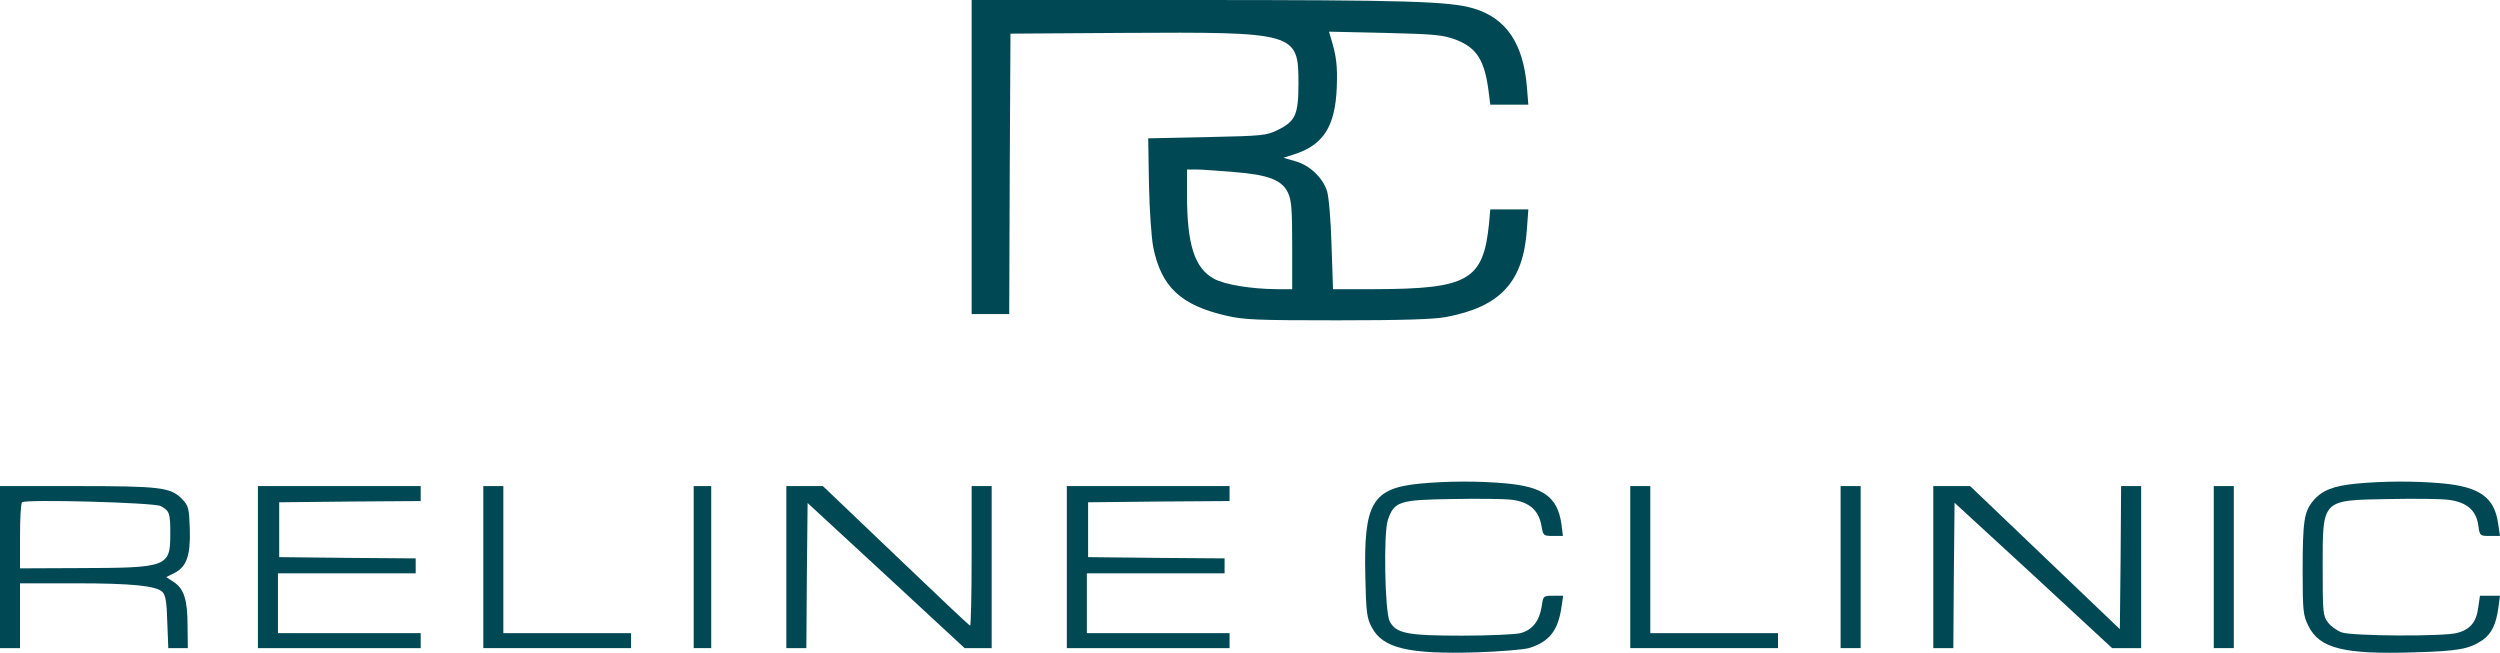 <?xml version="1.0" encoding="UTF-8"?> <svg xmlns="http://www.w3.org/2000/svg" width="180" height="47" viewBox="0 0 180 47" fill="none"> <path d="M69.959 11.307V22.614H71.311H72.664L72.7 12.51L72.754 2.423L80.868 2.369C93.327 2.298 93.489 2.333 93.489 6.013C93.489 8.238 93.273 8.723 92.046 9.333C91.181 9.764 90.983 9.782 86.908 9.871L82.671 9.961L82.725 13.281C82.761 15.112 82.905 17.14 83.031 17.786C83.608 20.658 85.014 21.968 88.26 22.722C89.522 23.027 90.496 23.063 96.284 23.063C100.918 23.063 103.225 22.991 104.091 22.83C108.022 22.094 109.662 20.317 109.933 16.566L110.041 15.076H108.671H107.3L107.21 16.099C106.796 20.191 105.714 20.802 98.97 20.82H95.977L95.869 17.625C95.815 15.758 95.671 14.161 95.544 13.748C95.22 12.779 94.3 11.899 93.273 11.612L92.407 11.361L93.128 11.128C95.274 10.464 96.139 9.118 96.248 6.282C96.302 4.738 96.23 4.056 95.815 2.71L95.689 2.28L99.728 2.369C103.334 2.459 103.875 2.513 104.812 2.854C106.345 3.446 106.904 4.344 107.192 6.677L107.3 7.538H108.671H110.041L109.933 6.21C109.662 3.105 108.436 1.31 106.11 0.61C104.361 0.09 101.278 0 85.7 0H69.959V11.307ZM88.837 12.384C91.325 12.582 92.299 12.958 92.732 13.874C92.984 14.394 93.038 15.076 93.038 17.661V20.82H91.92C90.045 20.802 88.188 20.497 87.395 20.066C86.006 19.294 85.465 17.607 85.465 14.035V12.205H86.15C86.511 12.205 87.737 12.294 88.837 12.384Z" fill="#014855"></path> <path d="M102.235 34.819C98.791 35.16 98.178 36.218 98.304 41.531C98.358 44.097 98.412 44.51 98.773 45.174C99.566 46.682 101.423 47.113 106.292 46.969C107.987 46.915 109.681 46.772 110.078 46.664C111.539 46.215 112.17 45.426 112.422 43.739L112.548 42.895H111.827C111.124 42.895 111.106 42.895 110.998 43.685C110.835 44.708 110.331 45.354 109.483 45.587C109.122 45.677 107.211 45.767 105.264 45.767C101.297 45.767 100.504 45.605 100.053 44.726C99.71 44.026 99.602 38.39 99.927 37.439C100.378 36.111 100.72 35.985 104.525 35.931C106.364 35.895 108.329 35.913 108.87 35.985C110.114 36.147 110.781 36.739 110.98 37.834C111.106 38.57 111.124 38.587 111.809 38.587H112.53L112.422 37.726C112.134 35.788 111.142 35.052 108.401 34.801C106.382 34.621 104.164 34.639 102.235 34.819Z" fill="#014855"></path> <path d="M169.668 34.819C168.009 34.98 167.179 35.303 166.548 36.057C165.899 36.847 165.791 37.493 165.791 41.1C165.791 43.99 165.827 44.313 166.206 45.067C166.999 46.682 168.748 47.131 173.815 46.969C177.006 46.879 177.781 46.736 178.737 46.09C179.386 45.641 179.711 44.959 179.873 43.828L179.999 42.895H179.278H178.557L178.43 43.757C178.304 44.779 177.853 45.318 176.934 45.569C175.978 45.838 169.379 45.803 168.604 45.533C168.261 45.408 167.81 45.085 167.612 44.815C167.251 44.331 167.233 44.08 167.233 40.867C167.233 35.913 167.125 36.021 171.976 35.931C173.815 35.895 175.744 35.913 176.285 35.985C177.583 36.147 178.268 36.721 178.43 37.78C178.539 38.587 178.557 38.587 179.26 38.587H179.999L179.873 37.744C179.62 35.824 178.557 35.052 175.834 34.801C173.815 34.621 171.597 34.639 169.668 34.819Z" fill="#014855"></path> <path d="M0 40.831V46.664H0.721H1.442V44.331V41.998H5.373C9.52 41.998 11.251 42.177 11.702 42.626C11.918 42.841 12.008 43.38 12.044 44.78L12.117 46.664H12.82H13.523L13.505 45.085C13.505 43.2 13.252 42.392 12.513 41.908L11.972 41.549L12.513 41.28C13.433 40.831 13.721 40.023 13.667 38.103C13.613 36.578 13.577 36.416 13.108 35.931C12.297 35.088 11.54 34.998 5.517 34.998H0V40.831ZM11.558 36.434C12.207 36.775 12.261 36.936 12.261 38.426C12.261 40.831 12.081 40.885 5.644 40.903L1.442 40.921V38.623C1.442 37.349 1.497 36.254 1.587 36.165C1.803 35.931 11.053 36.183 11.558 36.434Z" fill="#014855"></path> <path d="M18.57 40.831V46.664H24.43H30.29V46.126V45.587H25.151H20.013V43.434V41.28H24.971H29.93V40.741V40.203L25.025 40.167L20.103 40.113V38.139V36.165L25.206 36.111L30.29 36.075V35.536V34.998H24.43H18.57V40.831Z" fill="#014855"></path> <path d="M34.799 40.831V46.664H40.118H45.437V46.126V45.587H40.839H36.241V40.293V34.998H35.52H34.799V40.831Z" fill="#014855"></path> <path d="M49.945 40.831V46.664H50.577H51.208V40.831V34.998H50.577H49.945V40.831Z" fill="#014855"></path> <path d="M56.615 40.831V46.664H57.337H58.058L58.094 41.441L58.148 36.218L63.809 41.441L69.453 46.664H70.427H71.4V40.831V34.998H70.679H69.958V40.023C69.958 42.787 69.904 45.049 69.85 45.049C69.796 45.049 67.397 42.787 64.513 40.023L59.248 34.998H57.931H56.615V40.831Z" fill="#014855"></path> <path d="M76.811 40.831V46.664H82.671H88.53V46.126V45.587H83.392H78.253V43.434V41.28H83.211H88.17V40.741V40.203L83.266 40.167L78.343 40.113V38.139V36.165L83.446 36.111L88.53 36.075V35.536V34.998H82.671H76.811V40.831Z" fill="#014855"></path> <path d="M117.379 40.831V46.664H122.698H128.017V46.126V45.587H123.419H118.821V40.293V34.998H118.1H117.379V40.831Z" fill="#014855"></path> <path d="M132.523 40.831V46.664H133.245H133.967V40.831V34.998H133.245H132.523V40.831Z" fill="#014855"></path> <path d="M139.197 40.831V46.664H139.918H140.64L140.676 41.423L140.73 36.201L146.41 41.423L152.071 46.664H153.117H154.163V40.831V34.998H153.441H152.72L152.684 40.149L152.63 45.3L147.239 40.149L141.848 34.998H140.514H139.197V40.831Z" fill="#014855"></path> <path d="M159.391 40.831V46.664H160.112H160.834V40.831V34.998H160.112H159.391V40.831Z" fill="#014855"></path> </svg> 